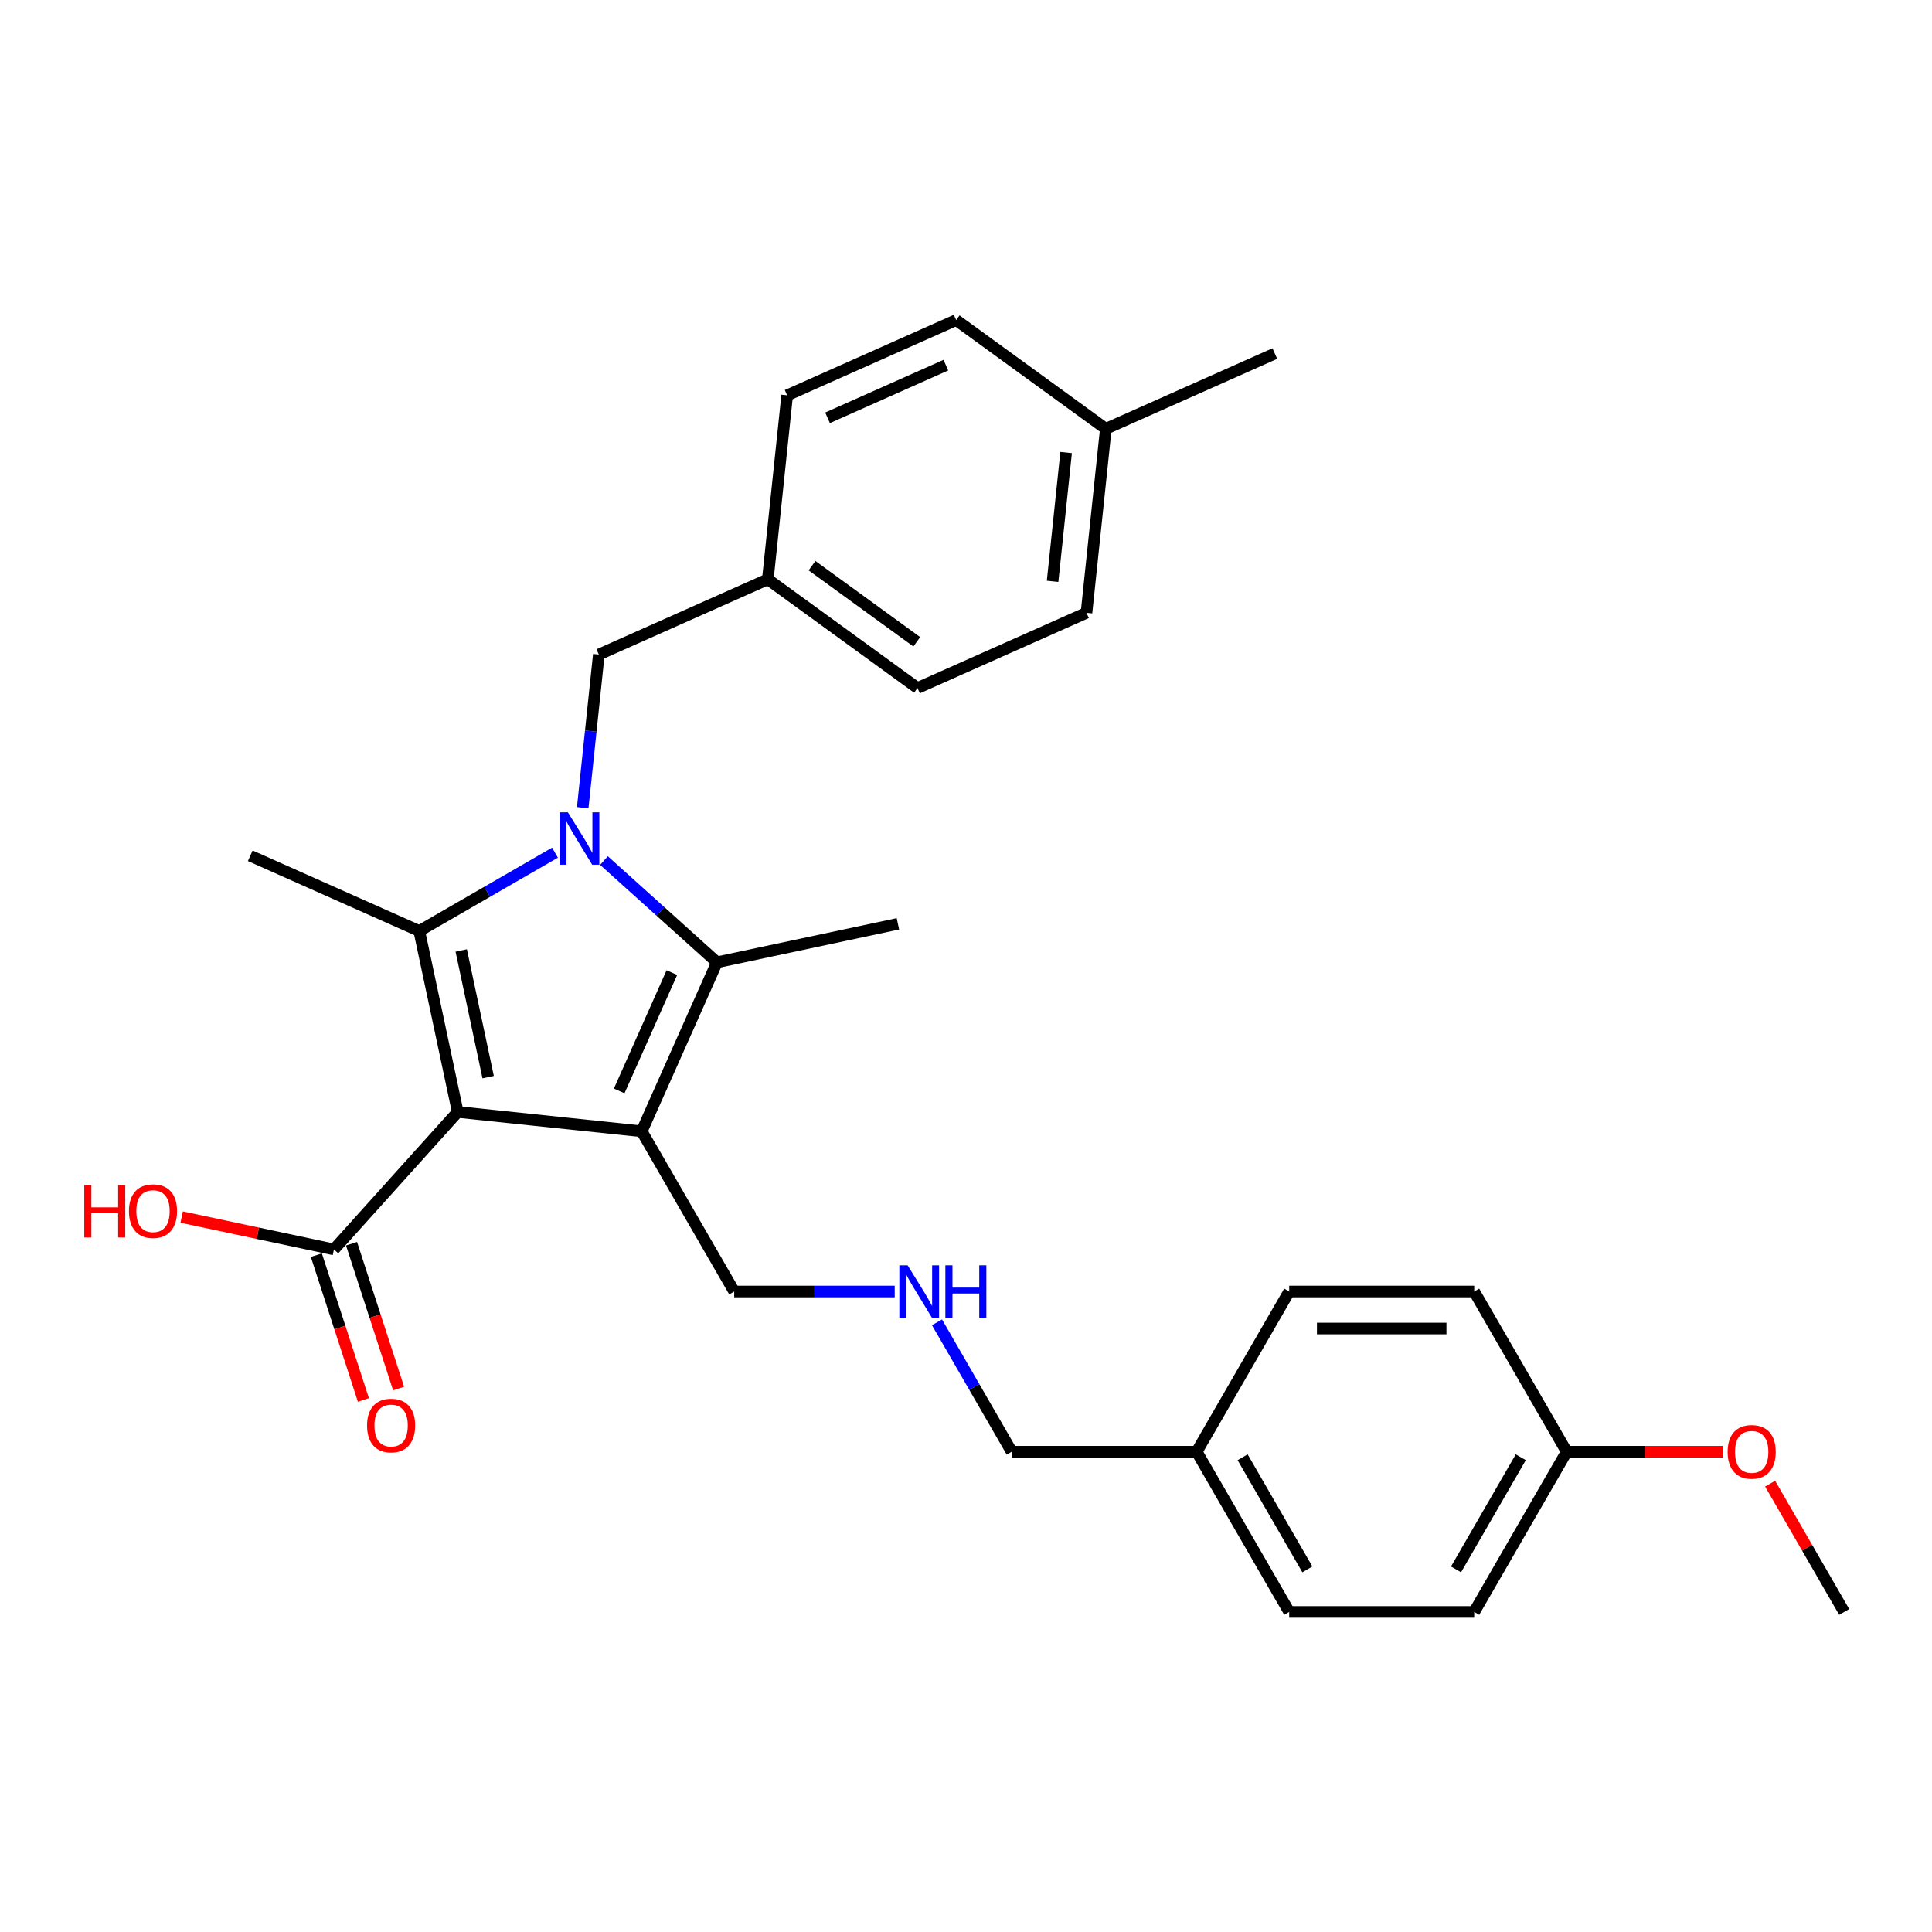 <?xml version='1.0' encoding='iso-8859-1'?>
<svg version='1.1' baseProfile='full'
              xmlns='http://www.w3.org/2000/svg'
                      xmlns:rdkit='http://www.rdkit.org/xml'
                      xmlns:xlink='http://www.w3.org/1999/xlink'
                  xml:space='preserve'
width='1000px' height='1000px' viewBox='0 0 1000 1000'>
<!-- END OF HEADER -->
<rect style='opacity:1.0;fill:#FFFFFF;stroke:none' width='1000' height='1000' x='0' y='0'> </rect>
<path class='bond-1' d='M 236.923,575.552 L 332.152,585.561' style='fill:none;fill-rule:evenodd;stroke:#000000;stroke-width:6px;stroke-linecap:butt;stroke-linejoin:miter;stroke-opacity:1' />
<path class='bond-2' d='M 236.923,575.552 L 217.015,481.891' style='fill:none;fill-rule:evenodd;stroke:#000000;stroke-width:6px;stroke-linecap:butt;stroke-linejoin:miter;stroke-opacity:1' />
<path class='bond-2' d='M 252.669,557.521 L 238.733,491.959' style='fill:none;fill-rule:evenodd;stroke:#000000;stroke-width:6px;stroke-linecap:butt;stroke-linejoin:miter;stroke-opacity:1' />
<path class='bond-4' d='M 236.923,575.552 L 172.852,646.71' style='fill:none;fill-rule:evenodd;stroke:#000000;stroke-width:6px;stroke-linecap:butt;stroke-linejoin:miter;stroke-opacity:1' />
<path class='bond-0' d='M 287.262,441.334 L 252.138,461.613' style='fill:none;fill-rule:evenodd;stroke:#0000FF;stroke-width:6px;stroke-linecap:butt;stroke-linejoin:miter;stroke-opacity:1' />
<path class='bond-0' d='M 252.138,461.613 L 217.015,481.891' style='fill:none;fill-rule:evenodd;stroke:#000000;stroke-width:6px;stroke-linecap:butt;stroke-linejoin:miter;stroke-opacity:1' />
<path class='bond-5' d='M 301.616,418.063 L 305.782,378.425' style='fill:none;fill-rule:evenodd;stroke:#0000FF;stroke-width:6px;stroke-linecap:butt;stroke-linejoin:miter;stroke-opacity:1' />
<path class='bond-5' d='M 305.782,378.425 L 309.948,338.787' style='fill:none;fill-rule:evenodd;stroke:#000000;stroke-width:6px;stroke-linecap:butt;stroke-linejoin:miter;stroke-opacity:1' />
<path class='bond-28' d='M 312.617,445.43 L 341.857,471.758' style='fill:none;fill-rule:evenodd;stroke:#0000FF;stroke-width:6px;stroke-linecap:butt;stroke-linejoin:miter;stroke-opacity:1' />
<path class='bond-28' d='M 341.857,471.758 L 371.098,498.086' style='fill:none;fill-rule:evenodd;stroke:#000000;stroke-width:6px;stroke-linecap:butt;stroke-linejoin:miter;stroke-opacity:1' />
<path class='bond-3' d='M 332.152,585.561 L 371.098,498.086' style='fill:none;fill-rule:evenodd;stroke:#000000;stroke-width:6px;stroke-linecap:butt;stroke-linejoin:miter;stroke-opacity:1' />
<path class='bond-3' d='M 320.499,564.65 L 347.761,503.418' style='fill:none;fill-rule:evenodd;stroke:#000000;stroke-width:6px;stroke-linecap:butt;stroke-linejoin:miter;stroke-opacity:1' />
<path class='bond-7' d='M 332.152,585.561 L 380.028,668.485' style='fill:none;fill-rule:evenodd;stroke:#000000;stroke-width:6px;stroke-linecap:butt;stroke-linejoin:miter;stroke-opacity:1' />
<path class='bond-9' d='M 217.015,481.891 L 129.54,442.945' style='fill:none;fill-rule:evenodd;stroke:#000000;stroke-width:6px;stroke-linecap:butt;stroke-linejoin:miter;stroke-opacity:1' />
<path class='bond-12' d='M 371.098,498.086 L 464.758,478.178' style='fill:none;fill-rule:evenodd;stroke:#000000;stroke-width:6px;stroke-linecap:butt;stroke-linejoin:miter;stroke-opacity:1' />
<path class='bond-6' d='M 163.745,649.669 L 175.923,687.15' style='fill:none;fill-rule:evenodd;stroke:#000000;stroke-width:6px;stroke-linecap:butt;stroke-linejoin:miter;stroke-opacity:1' />
<path class='bond-6' d='M 175.923,687.15 L 188.102,724.63' style='fill:none;fill-rule:evenodd;stroke:#FF0000;stroke-width:6px;stroke-linecap:butt;stroke-linejoin:miter;stroke-opacity:1' />
<path class='bond-6' d='M 181.959,643.751 L 194.137,681.232' style='fill:none;fill-rule:evenodd;stroke:#000000;stroke-width:6px;stroke-linecap:butt;stroke-linejoin:miter;stroke-opacity:1' />
<path class='bond-6' d='M 194.137,681.232 L 206.315,718.712' style='fill:none;fill-rule:evenodd;stroke:#FF0000;stroke-width:6px;stroke-linecap:butt;stroke-linejoin:miter;stroke-opacity:1' />
<path class='bond-11' d='M 172.852,646.71 L 133.443,638.333' style='fill:none;fill-rule:evenodd;stroke:#000000;stroke-width:6px;stroke-linecap:butt;stroke-linejoin:miter;stroke-opacity:1' />
<path class='bond-11' d='M 133.443,638.333 L 94.033,629.957' style='fill:none;fill-rule:evenodd;stroke:#FF0000;stroke-width:6px;stroke-linecap:butt;stroke-linejoin:miter;stroke-opacity:1' />
<path class='bond-10' d='M 309.948,338.787 L 397.423,299.84' style='fill:none;fill-rule:evenodd;stroke:#000000;stroke-width:6px;stroke-linecap:butt;stroke-linejoin:miter;stroke-opacity:1' />
<path class='bond-8' d='M 380.028,668.485 L 421.566,668.485' style='fill:none;fill-rule:evenodd;stroke:#000000;stroke-width:6px;stroke-linecap:butt;stroke-linejoin:miter;stroke-opacity:1' />
<path class='bond-8' d='M 421.566,668.485 L 463.103,668.485' style='fill:none;fill-rule:evenodd;stroke:#0000FF;stroke-width:6px;stroke-linecap:butt;stroke-linejoin:miter;stroke-opacity:1' />
<path class='bond-25' d='M 484.991,684.438 L 504.324,717.924' style='fill:none;fill-rule:evenodd;stroke:#0000FF;stroke-width:6px;stroke-linecap:butt;stroke-linejoin:miter;stroke-opacity:1' />
<path class='bond-25' d='M 504.324,717.924 L 523.657,751.41' style='fill:none;fill-rule:evenodd;stroke:#000000;stroke-width:6px;stroke-linecap:butt;stroke-linejoin:miter;stroke-opacity:1' />
<path class='bond-16' d='M 397.423,299.84 L 407.432,204.612' style='fill:none;fill-rule:evenodd;stroke:#000000;stroke-width:6px;stroke-linecap:butt;stroke-linejoin:miter;stroke-opacity:1' />
<path class='bond-17' d='M 397.423,299.84 L 474.889,356.123' style='fill:none;fill-rule:evenodd;stroke:#000000;stroke-width:6px;stroke-linecap:butt;stroke-linejoin:miter;stroke-opacity:1' />
<path class='bond-17' d='M 420.299,292.79 L 474.525,332.187' style='fill:none;fill-rule:evenodd;stroke:#000000;stroke-width:6px;stroke-linecap:butt;stroke-linejoin:miter;stroke-opacity:1' />
<path class='bond-13' d='M 810.916,751.41 L 763.04,834.334' style='fill:none;fill-rule:evenodd;stroke:#000000;stroke-width:6px;stroke-linecap:butt;stroke-linejoin:miter;stroke-opacity:1' />
<path class='bond-13' d='M 787.15,754.273 L 753.636,812.32' style='fill:none;fill-rule:evenodd;stroke:#000000;stroke-width:6px;stroke-linecap:butt;stroke-linejoin:miter;stroke-opacity:1' />
<path class='bond-24' d='M 810.916,751.41 L 851.372,751.41' style='fill:none;fill-rule:evenodd;stroke:#000000;stroke-width:6px;stroke-linecap:butt;stroke-linejoin:miter;stroke-opacity:1' />
<path class='bond-24' d='M 851.372,751.41 L 891.827,751.41' style='fill:none;fill-rule:evenodd;stroke:#FF0000;stroke-width:6px;stroke-linecap:butt;stroke-linejoin:miter;stroke-opacity:1' />
<path class='bond-30' d='M 810.916,751.41 L 763.04,668.485' style='fill:none;fill-rule:evenodd;stroke:#000000;stroke-width:6px;stroke-linecap:butt;stroke-linejoin:miter;stroke-opacity:1' />
<path class='bond-14' d='M 619.41,751.41 L 523.657,751.41' style='fill:none;fill-rule:evenodd;stroke:#000000;stroke-width:6px;stroke-linecap:butt;stroke-linejoin:miter;stroke-opacity:1' />
<path class='bond-22' d='M 619.41,751.41 L 667.287,668.485' style='fill:none;fill-rule:evenodd;stroke:#000000;stroke-width:6px;stroke-linecap:butt;stroke-linejoin:miter;stroke-opacity:1' />
<path class='bond-23' d='M 619.41,751.41 L 667.287,834.334' style='fill:none;fill-rule:evenodd;stroke:#000000;stroke-width:6px;stroke-linecap:butt;stroke-linejoin:miter;stroke-opacity:1' />
<path class='bond-23' d='M 643.177,754.273 L 676.69,812.32' style='fill:none;fill-rule:evenodd;stroke:#000000;stroke-width:6px;stroke-linecap:butt;stroke-linejoin:miter;stroke-opacity:1' />
<path class='bond-15' d='M 572.372,221.948 L 562.363,317.176' style='fill:none;fill-rule:evenodd;stroke:#000000;stroke-width:6px;stroke-linecap:butt;stroke-linejoin:miter;stroke-opacity:1' />
<path class='bond-15' d='M 551.825,234.23 L 544.819,300.89' style='fill:none;fill-rule:evenodd;stroke:#000000;stroke-width:6px;stroke-linecap:butt;stroke-linejoin:miter;stroke-opacity:1' />
<path class='bond-26' d='M 572.372,221.948 L 659.847,183.002' style='fill:none;fill-rule:evenodd;stroke:#000000;stroke-width:6px;stroke-linecap:butt;stroke-linejoin:miter;stroke-opacity:1' />
<path class='bond-29' d='M 572.372,221.948 L 494.907,165.666' style='fill:none;fill-rule:evenodd;stroke:#000000;stroke-width:6px;stroke-linecap:butt;stroke-linejoin:miter;stroke-opacity:1' />
<path class='bond-21' d='M 407.432,204.612 L 494.907,165.666' style='fill:none;fill-rule:evenodd;stroke:#000000;stroke-width:6px;stroke-linecap:butt;stroke-linejoin:miter;stroke-opacity:1' />
<path class='bond-21' d='M 428.342,216.265 L 489.575,189.003' style='fill:none;fill-rule:evenodd;stroke:#000000;stroke-width:6px;stroke-linecap:butt;stroke-linejoin:miter;stroke-opacity:1' />
<path class='bond-20' d='M 474.889,356.123 L 562.363,317.176' style='fill:none;fill-rule:evenodd;stroke:#000000;stroke-width:6px;stroke-linecap:butt;stroke-linejoin:miter;stroke-opacity:1' />
<path class='bond-18' d='M 763.04,834.334 L 667.287,834.334' style='fill:none;fill-rule:evenodd;stroke:#000000;stroke-width:6px;stroke-linecap:butt;stroke-linejoin:miter;stroke-opacity:1' />
<path class='bond-19' d='M 763.04,668.485 L 667.287,668.485' style='fill:none;fill-rule:evenodd;stroke:#000000;stroke-width:6px;stroke-linecap:butt;stroke-linejoin:miter;stroke-opacity:1' />
<path class='bond-19' d='M 748.677,687.636 L 681.65,687.636' style='fill:none;fill-rule:evenodd;stroke:#000000;stroke-width:6px;stroke-linecap:butt;stroke-linejoin:miter;stroke-opacity:1' />
<path class='bond-27' d='M 916.211,767.937 L 935.378,801.135' style='fill:none;fill-rule:evenodd;stroke:#FF0000;stroke-width:6px;stroke-linecap:butt;stroke-linejoin:miter;stroke-opacity:1' />
<path class='bond-27' d='M 935.378,801.135 L 954.545,834.334' style='fill:none;fill-rule:evenodd;stroke:#000000;stroke-width:6px;stroke-linecap:butt;stroke-linejoin:miter;stroke-opacity:1' />
<path  class='atom-1' d='M 293.945 420.456
L 302.831 434.819
Q 303.712 436.236, 305.129 438.803
Q 306.546 441.369, 306.623 441.522
L 306.623 420.456
L 310.223 420.456
L 310.223 447.574
L 306.508 447.574
L 296.971 431.87
Q 295.86 430.032, 294.673 427.925
Q 293.524 425.819, 293.179 425.167
L 293.179 447.574
L 289.656 447.574
L 289.656 420.456
L 293.945 420.456
' fill='#0000FF'/>
<path  class='atom-7' d='M 189.993 737.853
Q 189.993 731.342, 193.211 727.703
Q 196.428 724.065, 202.441 724.065
Q 208.454 724.065, 211.672 727.703
Q 214.889 731.342, 214.889 737.853
Q 214.889 744.441, 211.633 748.195
Q 208.378 751.91, 202.441 751.91
Q 196.466 751.91, 193.211 748.195
Q 189.993 744.479, 189.993 737.853
M 202.441 748.846
Q 206.578 748.846, 208.799 746.088
Q 211.059 743.292, 211.059 737.853
Q 211.059 732.529, 208.799 729.848
Q 206.578 727.129, 202.441 727.129
Q 198.305 727.129, 196.045 729.81
Q 193.823 732.491, 193.823 737.853
Q 193.823 743.33, 196.045 746.088
Q 198.305 748.846, 202.441 748.846
' fill='#FF0000'/>
<path  class='atom-9' d='M 469.787 654.927
L 478.673 669.29
Q 479.554 670.707, 480.971 673.273
Q 482.388 675.839, 482.464 675.992
L 482.464 654.927
L 486.065 654.927
L 486.065 682.044
L 482.35 682.044
L 472.813 666.34
Q 471.702 664.502, 470.514 662.395
Q 469.365 660.289, 469.021 659.638
L 469.021 682.044
L 465.497 682.044
L 465.497 654.927
L 469.787 654.927
' fill='#0000FF'/>
<path  class='atom-9' d='M 489.32 654.927
L 492.997 654.927
L 492.997 666.455
L 506.862 666.455
L 506.862 654.927
L 510.539 654.927
L 510.539 682.044
L 506.862 682.044
L 506.862 669.519
L 492.997 669.519
L 492.997 682.044
L 489.32 682.044
L 489.32 654.927
' fill='#0000FF'/>
<path  class='atom-12' d='M 43.61 613.397
L 47.287 613.397
L 47.287 624.925
L 61.152 624.925
L 61.152 613.397
L 64.829 613.397
L 64.829 640.514
L 61.152 640.514
L 61.152 627.989
L 47.287 627.989
L 47.287 640.514
L 43.61 640.514
L 43.61 613.397
' fill='#FF0000'/>
<path  class='atom-12' d='M 66.744 626.879
Q 66.744 620.367, 69.961 616.729
Q 73.178 613.09, 79.191 613.09
Q 85.205 613.09, 88.422 616.729
Q 91.639 620.367, 91.639 626.879
Q 91.639 633.466, 88.384 637.22
Q 85.128 640.935, 79.191 640.935
Q 73.216 640.935, 69.961 637.22
Q 66.744 633.505, 66.744 626.879
M 79.191 637.871
Q 83.328 637.871, 85.549 635.113
Q 87.809 632.317, 87.809 626.879
Q 87.809 621.555, 85.549 618.874
Q 83.328 616.154, 79.191 616.154
Q 75.055 616.154, 72.795 618.835
Q 70.574 621.516, 70.574 626.879
Q 70.574 632.356, 72.795 635.113
Q 75.055 637.871, 79.191 637.871
' fill='#FF0000'/>
<path  class='atom-25' d='M 894.221 751.486
Q 894.221 744.975, 897.438 741.337
Q 900.656 737.698, 906.669 737.698
Q 912.682 737.698, 915.9 741.337
Q 919.117 744.975, 919.117 751.486
Q 919.117 758.074, 915.861 761.828
Q 912.606 765.543, 906.669 765.543
Q 900.694 765.543, 897.438 761.828
Q 894.221 758.112, 894.221 751.486
M 906.669 762.479
Q 910.806 762.479, 913.027 759.721
Q 915.287 756.925, 915.287 751.486
Q 915.287 746.162, 913.027 743.481
Q 910.806 740.762, 906.669 740.762
Q 902.532 740.762, 900.273 743.443
Q 898.051 746.124, 898.051 751.486
Q 898.051 756.963, 900.273 759.721
Q 902.532 762.479, 906.669 762.479
' fill='#FF0000'/>
</svg>
